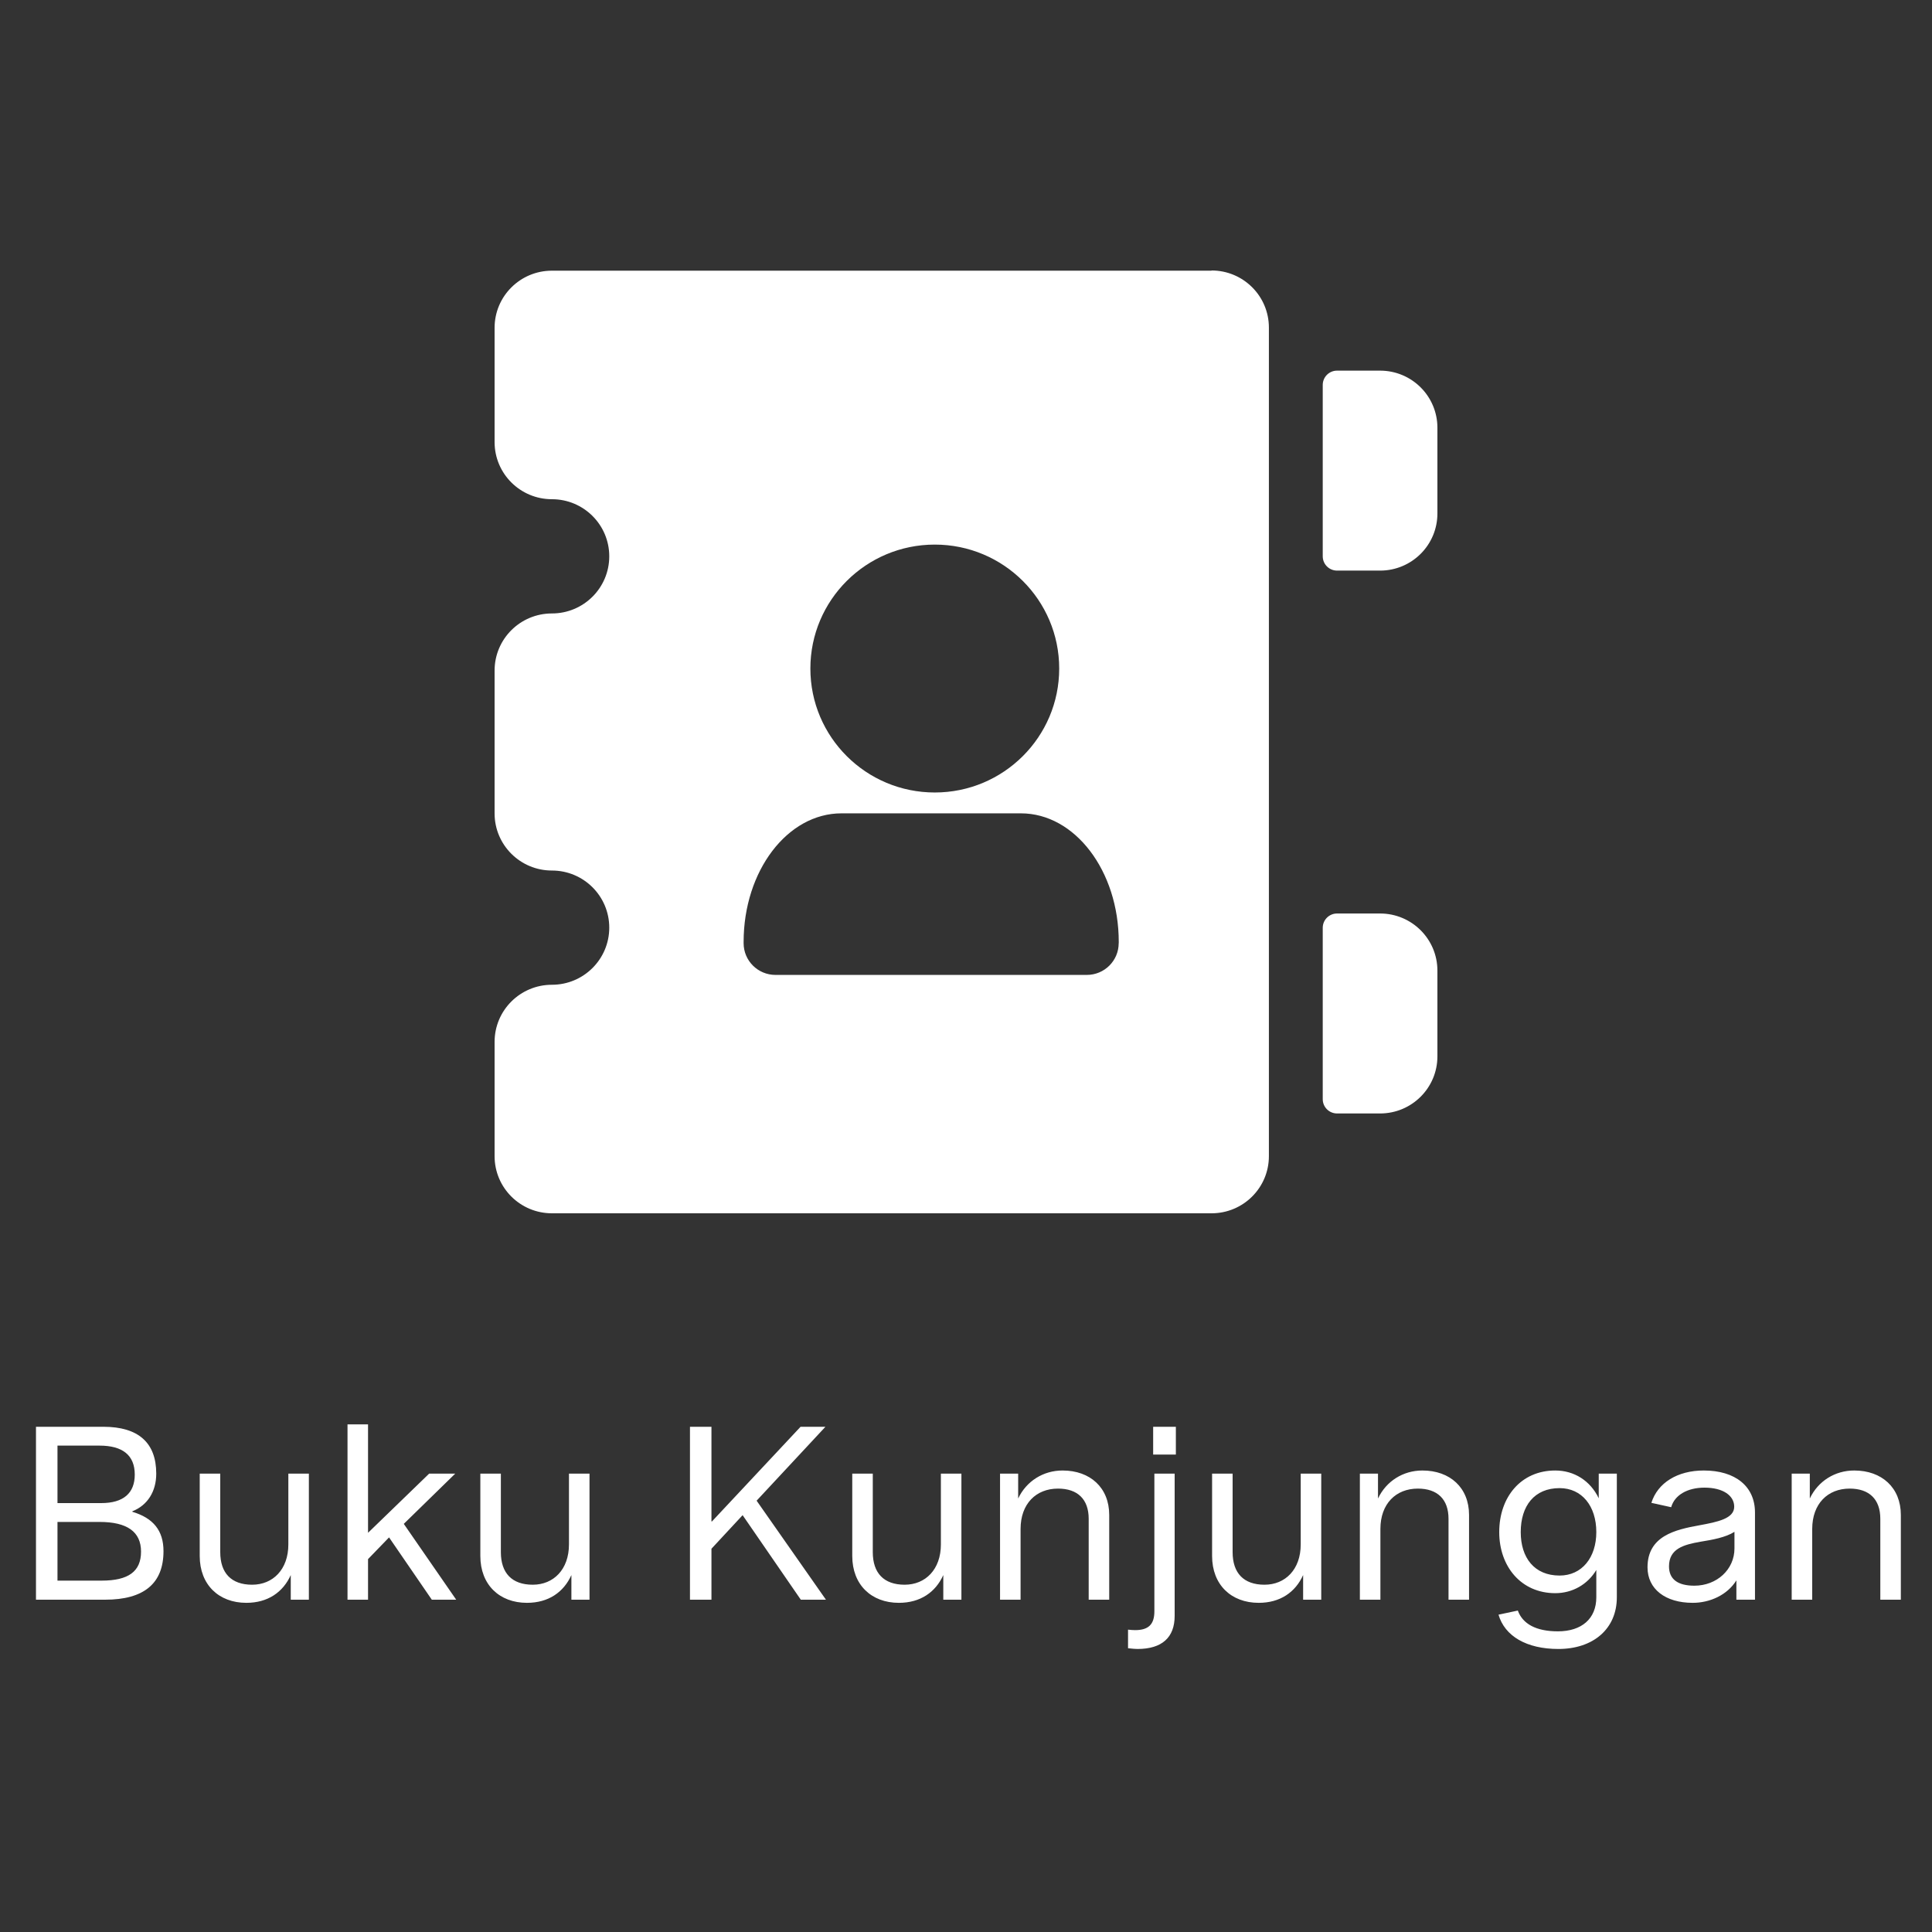 <svg width="125" height="125" viewBox="0 0 125 125" fill="none" xmlns="http://www.w3.org/2000/svg">
<rect x="0" y="0" width="125" height="125" fill="#333333" stroke="none"/>
<path d="M78.387 17.513H35.709C33.66 17.513 32 19.166 32 21.208V28.603C32 30.645 33.66 32.299 35.709 32.299C37.759 32.299 39.419 33.952 39.419 35.994C39.419 38.036 37.759 39.69 35.709 39.69C33.66 39.69 32 41.343 32 43.385V52.628C32 54.669 33.66 56.323 35.709 56.323C37.759 56.323 39.419 57.977 39.419 60.019C39.419 62.06 37.759 63.714 35.709 63.714C33.66 63.714 32 65.368 32 67.409V74.805C32 76.846 33.66 78.5 35.709 78.5H78.387C80.437 78.5 82.097 76.846 82.097 74.805V21.195C82.097 19.154 80.437 17.5 78.387 17.5V17.513ZM60.48 35.235C64.926 35.235 68.53 38.825 68.53 43.254C68.53 47.684 64.926 51.274 60.48 51.274C56.034 51.274 52.431 47.684 52.431 43.254C52.431 38.825 56.034 35.235 60.48 35.235ZM72.379 61.023C72.379 62.157 71.456 63.077 70.317 63.077H50.174C49.035 63.077 48.112 62.157 48.112 61.023V60.943C48.112 56.349 50.944 52.623 54.442 52.623H66.053C69.55 52.623 72.383 56.349 72.383 60.943V61.023H72.379Z" fill="white"/>
<path d="M89.29 59.103H86.508C85.996 59.103 85.581 59.517 85.581 60.027V71.118C85.581 71.628 85.996 72.041 86.508 72.041H89.29C91.34 72.041 93 70.388 93 68.346V62.799C93 60.757 91.34 59.103 89.29 59.103Z" fill="white"/>
<path d="M89.29 23.98H86.508C85.996 23.98 85.581 24.393 85.581 24.904V35.994C85.581 36.505 85.996 36.918 86.508 36.918H89.29C91.34 36.918 93 35.264 93 33.222V27.675C93 25.633 91.34 23.98 89.29 23.98Z" fill="white"/>
<path d="M2.328 103.5V92.312H6.688C8.953 92.312 10.109 93.344 10.109 95.344C10.109 96.5 9.547 97.391 8.562 97.781V97.812C9.922 98.219 10.578 99.031 10.578 100.359C10.578 102.453 9.312 103.5 6.797 103.5H2.328ZM3.719 102.266H6.578C8.312 102.266 9.125 101.672 9.125 100.391C9.125 99.109 8.234 98.469 6.438 98.469H3.719V102.266ZM3.719 97.25H6.547C7.984 97.25 8.719 96.609 8.719 95.406C8.719 94.156 7.938 93.531 6.438 93.531H3.719V97.25ZM15.938 103.703C14.156 103.703 12.922 102.531 12.922 100.672V95.344H14.25V100.422C14.25 101.781 14.969 102.531 16.312 102.531C17.656 102.531 18.656 101.547 18.656 99.922V95.344H19.984V103.5H18.812V101.906C18.312 103.016 17.328 103.703 15.938 103.703ZM22.484 103.5V92.156H23.812V99.172L27.766 95.344H29.453L26.125 98.594L29.516 103.5H27.938L25.172 99.469L23.812 100.875V103.5H22.484ZM34.094 103.703C32.312 103.703 31.078 102.531 31.078 100.672V95.344H32.406V100.422C32.406 101.781 33.125 102.531 34.469 102.531C35.812 102.531 36.812 101.547 36.812 99.922V95.344H38.141V103.5H36.969V101.906C36.469 103.016 35.484 103.703 34.094 103.703ZM44.641 103.5V92.312H46.031V98.438H46.062L51.797 92.312H53.406L48.953 97.094L53.438 103.5H51.812L48.047 98.031L46.031 100.203V103.5H44.641ZM58.156 103.703C56.375 103.703 55.141 102.531 55.141 100.672V95.344H56.469V100.422C56.469 101.781 57.188 102.531 58.531 102.531C59.875 102.531 60.875 101.547 60.875 99.922V95.344H62.203V103.5H61.031V101.906C60.531 103.016 59.547 103.703 58.156 103.703ZM64.703 103.5V95.344H65.875V96.953C66.406 95.828 67.5 95.141 68.75 95.141C70.531 95.141 71.766 96.25 71.766 98.016V103.5H70.438V98.266C70.438 97 69.719 96.312 68.453 96.312C67.031 96.312 66.031 97.297 66.031 98.922V103.5H64.703ZM73.594 106.688C73.453 106.688 73.281 106.672 72.984 106.641V105.438C73.125 105.453 73.281 105.469 73.438 105.469C74.312 105.469 74.688 105.094 74.688 104.25V95.344H76V104.547C76 105.938 75.188 106.688 73.594 106.688ZM74.609 94.109V92.312H76.078V94.109H74.609ZM81.438 103.703C79.656 103.703 78.422 102.531 78.422 100.672V95.344H79.75V100.422C79.75 101.781 80.469 102.531 81.812 102.531C83.156 102.531 84.156 101.547 84.156 99.922V95.344H85.484V103.5H84.312V101.906C83.812 103.016 82.828 103.703 81.438 103.703ZM87.984 103.5V95.344H89.156V96.953C89.688 95.828 90.781 95.141 92.031 95.141C93.812 95.141 95.047 96.25 95.047 98.016V103.5H93.719V98.266C93.719 97 93 96.312 91.734 96.312C90.312 96.312 89.312 97.297 89.312 98.922V103.5H87.984ZM100.828 106.688C98.766 106.688 97.359 105.859 96.953 104.469L98.203 104.203C98.516 105.062 99.375 105.547 100.797 105.547C102.328 105.547 103.281 104.734 103.281 103.344V101.578C102.719 102.516 101.734 103.078 100.625 103.078C98.422 103.078 97 101.359 97 99.125C97 96.859 98.406 95.141 100.625 95.141C101.844 95.141 102.891 95.797 103.438 96.938V95.344H104.609V103.344C104.609 105.391 103.078 106.688 100.828 106.688ZM100.906 101.938C102.344 101.938 103.281 100.781 103.281 99.125C103.281 97.438 102.344 96.281 100.906 96.281C99.266 96.281 98.391 97.438 98.391 99.125C98.391 100.781 99.266 101.938 100.906 101.938ZM109.516 103.703C107.75 103.703 106.594 102.812 106.594 101.406C106.594 99.375 108.391 98.969 109.938 98.688C111.141 98.469 112.203 98.25 112.203 97.484C112.203 96.766 111.484 96.25 110.281 96.25C109.172 96.25 108.344 96.734 108.125 97.516L106.844 97.234C107.25 95.938 108.531 95.141 110.234 95.141C112.281 95.141 113.547 96.172 113.547 97.859V103.5H112.344V102.25C111.75 103.203 110.625 103.703 109.516 103.703ZM109.625 102.594C111.078 102.594 112.219 101.547 112.219 100.188V99.109C111.656 99.469 110.797 99.625 110.016 99.75C108.953 99.938 107.984 100.188 107.984 101.344C107.984 102.172 108.547 102.594 109.625 102.594ZM115.922 103.5V95.344H117.094V96.953C117.625 95.828 118.719 95.141 119.969 95.141C121.75 95.141 122.984 96.25 122.984 98.016V103.5H121.656V98.266C121.656 97 120.938 96.312 119.672 96.312C118.25 96.312 117.25 97.297 117.25 98.922V103.5H115.922Z" fill="white"/>
</svg>
